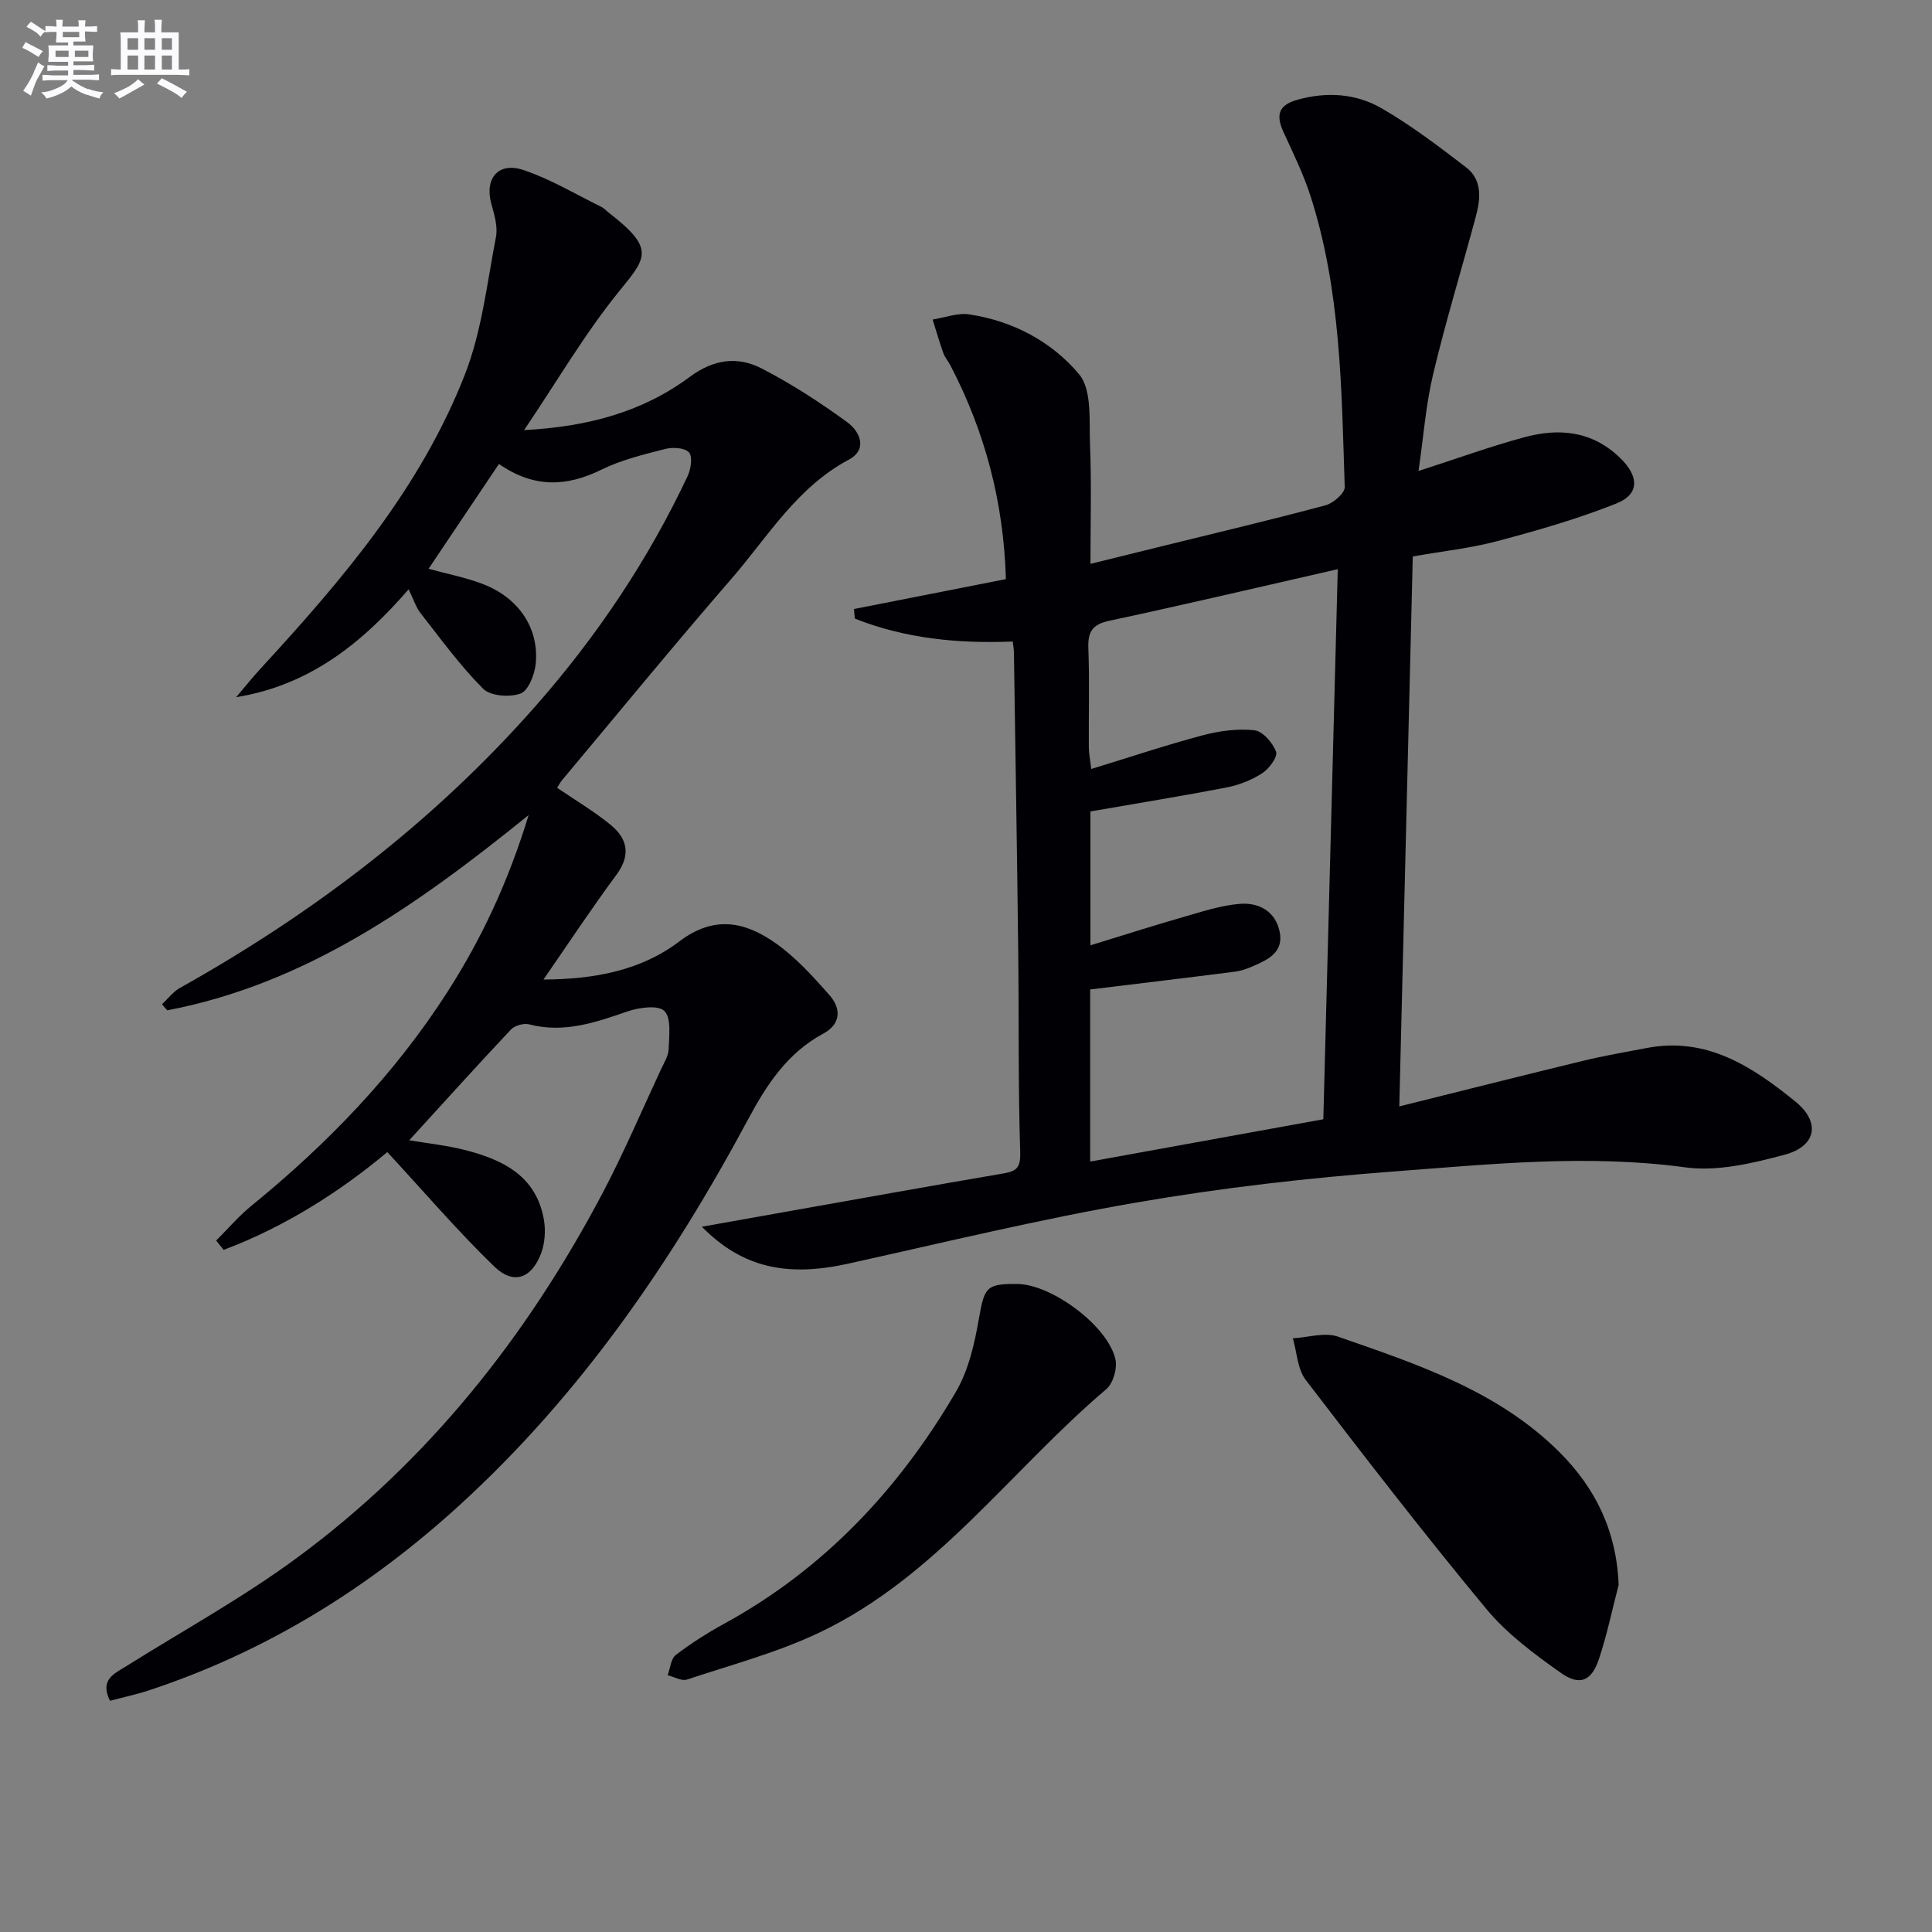 <svg enable-background="new 0 0 400 400" viewBox="0 0 400 400" xmlns="http://www.w3.org/2000/svg"><rect x="0" y="0" width="400" height="400" fill="#808080" stroke="none"/><g fill="#010105"><path d="m145.31 253.98c6.3-1.12 11.6-2.07 16.9-3.01 15.19-2.69 30.38-5.44 45.59-8.03 2.86-.49 3.52-1.35 3.42-4.51-.44-13.82-.24-27.65-.41-41.48-.24-20.64-.58-41.28-.89-61.92-.01-.64-.14-1.28-.24-2.21-11.33.46-22.29-.61-32.7-4.75-.06-.66-.12-1.32-.17-1.98 10.41-2.05 20.82-4.1 31.45-6.19-.46-15.94-4.33-30.51-11.49-44.25-.46-.88-1.15-1.67-1.48-2.59-.81-2.27-1.47-4.59-2.2-6.9 2.53-.4 5.16-1.43 7.58-1.07 9.03 1.35 17.12 5.66 22.74 12.39 2.73 3.27 2.06 9.68 2.27 14.7.32 7.95.09 15.92.09 24.56 5.3-1.31 10.36-2.55 15.41-3.8 11.11-2.74 22.25-5.37 33.3-8.34 1.59-.43 3.97-2.51 3.93-3.76-.66-20.25-.78-40.61-7.06-60.18-1.46-4.57-3.61-8.93-5.61-13.3-1.56-3.41-1.18-5.57 2.85-6.7 6.1-1.71 12.12-1.31 17.42 1.74 6.15 3.54 11.86 7.91 17.52 12.24 3.37 2.58 3.03 6.47 2.04 10.13-2.92 10.89-6.23 21.68-8.84 32.64-1.53 6.41-2.01 13.06-3.04 20.1 7.79-2.51 14.76-5.05 21.89-6.98 7.22-1.95 14.05-1.35 19.88 4.31 3.83 3.72 4.1 7.44-.8 9.4-7.96 3.18-16.27 5.56-24.57 7.77-5.58 1.49-11.38 2.1-17.59 3.2-.93 37.84-1.85 75.53-2.79 113.86 13.1-3.26 25.58-6.42 38.09-9.45 4.35-1.05 8.77-1.81 13.18-2.65 12.42-2.37 21.88 3.91 30.74 11.1 5.26 4.27 4.34 9.25-2.22 11-6.65 1.78-13.93 3.52-20.57 2.62-20.19-2.74-40.21-.67-60.21.84-17.86 1.34-35.74 3.38-53.39 6.43-20.07 3.46-39.92 8.29-59.82 12.69-12.59 2.77-21.81.84-30.2-7.67zm128.67-22.25c1-38.1 1.99-75.74 2.99-113.89-16.26 3.71-31.74 7.35-47.28 10.68-3.51.75-4.49 2.26-4.36 5.69.26 6.82.05 13.66.1 20.48.01 1.38.3 2.75.5 4.52 8.11-2.48 15.5-4.96 23.02-6.96 3.46-.92 7.24-1.44 10.75-1.06 1.72.18 3.82 2.6 4.5 4.46.38 1.04-1.46 3.53-2.89 4.45-2.18 1.41-4.79 2.43-7.35 2.93-9.24 1.79-18.54 3.29-28.2 4.97v27.72c6.85-2.1 13.11-4.11 19.42-5.92 3.81-1.09 7.67-2.37 11.57-2.67 3.87-.3 7.31 1.52 8.19 5.77s-2.41 5.78-5.53 7.14c-1.2.53-2.49.98-3.78 1.14-9.85 1.26-19.7 2.43-29.92 3.68v35.63c16.12-2.91 31.9-5.78 48.27-8.76z"/><path d="m109.45 168.75c-23.26 18.82-46.24 34.97-74.83 40.43-.36-.42-.72-.84-1.08-1.26 1.23-1.14 2.29-2.58 3.71-3.38 27.68-15.48 52.59-34.46 73.6-58.32 12.7-14.43 23.35-30.29 31.54-47.71.67-1.43 1.04-3.99.25-4.85-.87-.97-3.36-1.11-4.91-.71-4.48 1.15-9.08 2.26-13.19 4.28-7.21 3.55-13.99 3.86-21.24-1.17-4.82 7.18-9.58 14.27-14.57 21.7 4.01 1.1 7.7 1.81 11.17 3.13 7.47 2.84 11.75 9.15 11.01 16.57-.22 2.22-1.52 5.53-3.14 6.13-2.23.83-6.22.53-7.74-.99-4.76-4.77-8.77-10.31-12.95-15.64-.98-1.25-1.47-2.9-2.48-4.95-9.76 11.27-20.63 19.91-35.7 22.33 1.72-2.02 3.38-4.11 5.18-6.06 16.86-18.31 33-37.26 42.17-60.74 3.5-8.96 4.58-18.9 6.43-28.45.42-2.15-.33-4.64-.95-6.86-1.45-5.27 1.4-8.79 6.67-7.02 5.59 1.87 10.77 5 16.1 7.62.58.29 1.04.82 1.57 1.23 9.52 7.38 7.86 9.2 2.18 16.17-7.08 8.69-12.78 18.51-19.74 28.82 13.43-.71 24.66-3.86 34.33-11.04 4.95-3.67 9.89-4.28 14.86-1.72 6.17 3.17 12.05 7.01 17.67 11.09 2.64 1.91 4.38 5.64.36 7.79-10.77 5.74-16.78 16-24.35 24.73-11.88 13.69-23.37 27.73-35.01 41.62-.41.49-.7 1.09-1.02 1.59 3.81 2.6 7.66 4.87 11.08 7.67 3.51 2.87 4.21 6.27 1.18 10.36-5.1 6.88-9.82 14.05-15.09 21.66 10.47-.05 20.16-1.84 28.1-7.87 7.29-5.54 13.73-4.07 20.04.4 4.15 2.94 7.7 6.87 11.09 10.72 2.43 2.76 2.38 5.97-1.3 7.95-7.42 3.99-11.73 10.59-15.55 17.72-15.91 29.66-34.77 57.12-59.8 79.95-18.78 17.13-39.98 30.27-64.21 38.28-2.63.87-5.36 1.45-8.12 2.18-2.17-4.4.87-5.6 3.38-7.17 11.82-7.41 24.12-14.17 35.32-22.42 27.13-19.98 47.61-45.82 63.28-75.51 4.41-8.36 8.12-17.09 12.12-25.67.63-1.35 1.53-2.77 1.57-4.18.08-2.71.59-6.37-.88-7.86-1.27-1.29-5.25-.74-7.66.09-6.65 2.29-13.15 4.55-20.35 2.67-1.11-.29-2.97.24-3.76 1.07-6.95 7.38-13.74 14.91-21.06 22.93 3.99.67 7.66 1.05 11.21 1.94 7.9 1.97 14.96 5.23 16.64 14.34.43 2.32.25 5.06-.59 7.24-2 5.16-5.71 6.44-9.67 2.61-7.58-7.34-14.46-15.39-22.13-23.68-9.51 7.95-20.98 15.41-33.89 20.24-.51-.64-1.03-1.29-1.54-1.93 2.41-2.4 4.63-5.03 7.26-7.17 15.73-12.81 29.68-27.23 40.66-44.37 7.03-10.98 12.51-22.63 16.77-36.55z"/><path d="m335.12 328.15c-1.33 5.1-2.4 10.29-4.06 15.29-1.53 4.6-3.96 5.7-7.92 2.9-5.53-3.91-11.17-8.1-15.44-13.26-12.84-15.48-25.14-31.42-37.37-47.39-1.71-2.24-1.81-5.71-2.66-8.61 3.13-.17 6.59-1.3 9.32-.35 16.46 5.72 33.16 11.22 45.93 23.97 7.46 7.46 11.81 16.42 12.2 27.45z"/><path d="m210.62 265.83c7.07.06 18.69 8.62 20.31 15.55.44 1.87-.45 5.01-1.87 6.22-19.79 16.79-35.21 38.85-59.32 50.36-8.73 4.17-18.26 6.7-27.5 9.77-1.12.37-2.66-.56-4.01-.89.54-1.43.66-3.41 1.69-4.2 3.15-2.41 6.53-4.56 10.02-6.47 20.7-11.33 36.22-27.91 47.99-48.04 2.59-4.44 3.83-9.89 4.73-15.05 1.15-6.54 1.47-7.31 7.96-7.25z"/></g><path d="m6.8 9.5c.6.3 1.3.7 2.1 1.1-.4.4-.7.8-.9 1.2-.7-.4-1.3-.8-1.8-1.1s-1.1-.6-1.6-.8c.2-.4.5-.8.7-1.2.4.2.8.5 1.5.8zm.9 6.9c-.3.6-.5 1.1-.7 1.7s-.4 1.1-.6 1.7c-.6-.4-1.1-.7-1.6-1 .7-1 1.2-1.8 1.5-2.4.3-.5.6-1.1.8-1.7.3-.6.5-1.2.8-1.8.3.3.8.6 1.3.8-.7 1.3-1.2 2.2-1.5 2.7zm.1-11c.4.3 1 .7 1.7 1.1-.5.2-.8.6-1.1 1.1-.5-.6-1-1-1.4-1.2s-.9-.6-1.5-.8c.2-.4.5-.7.9-1.1.5.3.9.6 1.4.9zm10.5 13c1 .4 2 .6 3.1.7-.4.4-.7.8-.8 1.3-.9-.2-1.9-.6-3-.9-1-.4-2-.9-2.8-1.6-.5.4-1.1.9-1.9 1.3s-1.9.9-3.3 1.2c-.1-.3-.5-.8-1.1-1.3 1 0 2.1-.3 3.2-.8 1.2-.5 1.9-1 2.3-1.7h-3.2c-.4 0-1 0-2 .1v-1.2c1 0 1.7.1 2 .1h3.3v-1h-2.3c-.2 0-.9 0-2 .1v-1.2c1.2 0 1.9.1 2 .1h2.3v-.8h-4.1c0-.7.1-1.2.1-1.6 0-.5 0-1.1-.1-1.8h4.1v-.6h-2.5c0-.6.1-1.1.1-1.6v-.6h-.5c-.4 0-1 0-1.8.1v-1.3c1.2 0 1.9.1 2.1.1h.2c0-.3 0-.8-.1-1.4h1.4c0 .6-.1 1-.1 1.4h3.4c0-.4 0-.8-.1-1.3h1.5c0 .4-.1.9-.1 1.3.7 0 1.5 0 2.5-.1v1.2c-1 0-1.8-.1-2.5-.1v.6c0 .3 0 .8.1 1.5h-2.5v.8h4.1c0 .7-.1 1.3-.1 1.8s0 1 .1 1.5h-4.1v.8h1.4c.8 0 1.8 0 2.9-.1v1.2c-1 0-1.9-.1-2.8-.1h-1.5v1h3.2c.3 0 1 0 2.1-.1v1.2c-1.1 0-1.8-.1-2.1-.1h-3.4l-.1.1c1.4 1 2.4 1.5 3.4 1.9zm-4.1-6.6v-1.3h-2.7v1.3zm2.2-4.1v-1.1h-3.4v1.1zm1.9 4.1v-1.3h-2.8v1.3z" fill="#fbfafc"/><path d="m37 6.7v2.3 5.4c1 0 1.8 0 2.2-.1v1.3c-.6 0-1.5-.1-2.5-.1h-11.9c-.7 0-1.3 0-1.8.1v-1.3c.5 0 1.1.1 2 .1v-5.2c0-1 0-1.8-.1-2.5h3.7c0-1.3 0-2.1-.1-2.5h1.5c0 .4-.1 1.3-.1 2.5h2.2c0-1.2 0-2.1-.1-2.6h1.5c0 .4-.1 1.3-.1 2.6zm-12.3 13.7c-.3-.4-.7-.8-1.1-1.1 1.1-.4 2.1-.9 2.9-1.3.8-.5 1.5-1 2.1-1.6.4.4.9.8 1.3 1.1-2.5 1.4-4.2 2.4-5.2 2.9zm3.9-10.1v-2.4h-2.2v2.4zm0 4.1v-2.9h-2.2v2.9zm3.5-4.1v-2.4h-2.2v2.4zm0 4.1v-2.9h-2.2v2.9zm.4 2.9 1-1.1c.6.3 1.4.7 2.5 1.3s2 1.1 2.7 1.5c-.4.4-.8.8-1.1 1.3-.8-.8-2.5-1.7-5.1-3zm3.1-7v-2.4h-2.1v2.4zm0 4.1v-2.9h-2.1v2.9z" fill="#fbfafc"/></svg>
